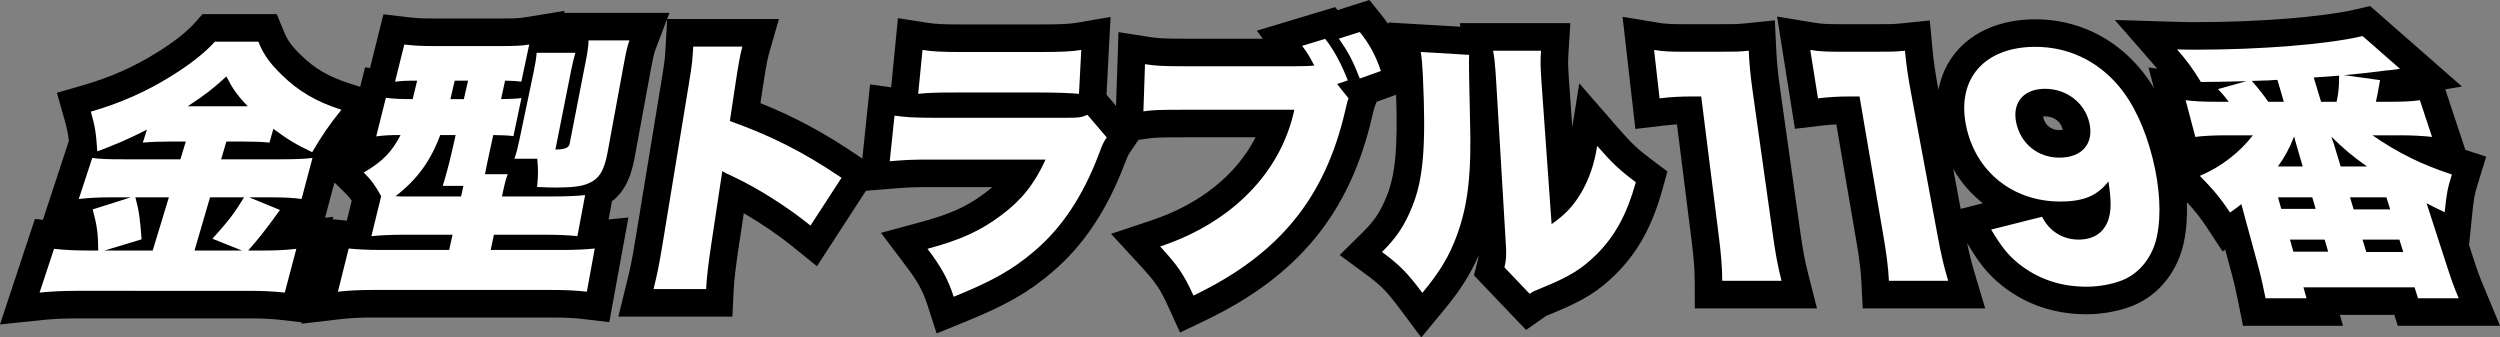 <?xml version="1.0" encoding="UTF-8"?><svg id="_レイヤー_2" xmlns="http://www.w3.org/2000/svg" viewBox="0 0 907.491 122.495"><rect x="0" y="0" width="907.491" height="122.495" fill="#808080" stroke="none"/><defs><style>.cls-1{fill:#fff;}</style></defs><g id="_レイヤー_1-2"><path d="M220.906,79.666l1.238-6.585c5.339-4.153,7.189-10.249,8.235-15.931l5.948-32.326c.438-2.38,1.004-5.279,1.503-6.585l5.181-13.567h-38.244l.154-.726-14.424,2.346c-2.11.343-3.989.432-9.14.432h-24.116c-3.629,0-6.412-.146-9.304-.491l-8.757-1.043-4.849,19.487-1.805-.232-1.771,7.078-3.787-1.207c-7.616-2.428-12.736-5.4-17.708-10.296-3.771-3.677-4.916-5.477-6.249-8.702l-2.554-6.181h-26.943l-2.981,3.338c-1.975,2.211-5.905,5.827-13.427,10.51-8.428,5.27-16.975,9.061-26.898,11.931l-9.563,2.766,2.723,9.575c.92,3.235,1.319,4.992,1.62,7.913l-9.404,28.622-2.907-.332L0,117.774l15.4-1.613c3.836-.401,7.85-.589,12.63-.589h62.742c4.221,0,8.279.204,11.426.575l7.362.867-.124.496,14.376-1.683c3.446-.404,7.052-.576,12.058-.576h63.915c5.167,0,8.658.166,12.048.572l9.338,1.12,6.939-37.99-7.205.713ZM125.895,80.093l-5.138-.514.232-.878-2.997.346,3.411-12.791,3.675,3.558c1.035,1.002,1.81,1.885,2.593,3.021l-1.776,7.258Z"/><path d="M587.317,46.398l-14.049-16.145-2.528,15.852-1.237-17.377c-.338-5.277-.354-6.363-.143-9.688l.673-10.633h-40.142l.248,1.298-26.249-1.544.113.703c-.816-1.189-1.682-2.363-2.624-3.534l-4.296-5.331-11.56,3.68-.871-1.101-28.424,8.556,2.143,2.917h-28.364c-8.042,0-9.905-.174-12.826-.634l-11.17-1.758-.897,26.77-3.452-4.055,1.471-28.224-12.331,2.119c-2.565.44-6.055.604-12.877.604h-29.525c-5.986,0-9.007-.158-11.972-.627l-10.477-1.655-2.464,25.119-7.657-1.069-2.807,26.929-1.954-1.32c-11.968-8.083-22.568-13.805-35.042-18.813l.791-5.243c.685-4.539,1.561-10.065,2.268-12.529l3.659-12.757h-40.574l-.518,9.452c-.261,4.764-.295,5.376-1.486,12.625l-9.55,58.14c-1.347,8.202-2.02,11.061-3.092,15.407l-3.06,12.396h41.394l.454-9.524c.166-3.477.753-8.579,1.748-15.166l1.935-12.822c6.161,3.546,12.482,7.849,17.922,12.246l8.628,6.977,17.779-27.37,9.473-.778c5.792-.476,7.113-.565,14.419-.565h21.992c-.881.758-1.821,1.506-2.832,2.257-6.415,4.827-12.511,7.569-23.293,10.478l-14.302,3.858,8.926,11.822c4.429,5.866,6.292,9.243,7.975,14.452l3.306,10.234,9.967-4.042c15.195-6.161,23.274-10.762,31.992-18.209,11.271-9.568,19.844-22.354,26.23-39.146q1.162-3.115,1.819-4.073l3.286-4.793,3.143-.435c2.733-.378,3.923-.487,12.952-.487h26.392c-6.919,13.586-20.143,24.263-37.798,30.15l-14.668,4.892,10.478,11.371c5.77,6.262,7.316,8.531,10.346,15.18l4.229,9.28,9.195-4.41c33.694-16.158,52.346-38.896,60.465-73.716.214-.851.366-1.527.476-2.014l.059-.26.095-.371c.107-.428.114-.453.25-.825l.792-2.169,7.09-2.554c.658,19.303-.311,29.28-3.431,36.868-2.258,5.617-4.377,8.799-8.719,13.097l-8.316,8.232,9.428,6.932c5.513,4.053,7.744,6.322,12.562,12.778l7.606,10.191,8.109-9.796c5.977-7.217,9.763-13.126,12.71-20.005-.042.803-.158,1.259-.318,1.888l-1.369,5.368,18.913,19.817,7.039-4.935c.238-.167.318-.224,2.725-1.182,11.041-4.513,16.61-7.976,22.945-14.275,7.943-7.953,13.116-17.375,16.773-30.549l1.829-6.589-5.477-4.095c-5.296-3.96-7.51-6.046-12.47-11.745Z"/><path d="M653.561,84.642l-7.377-52.365c-.812-5.77-1.184-9.525-1.416-14.351l-.508-10.546-10.503,1.08c-3.139.322-3.966.322-10.401.322h-11.753c-5.196,0-6.981-.098-9.551-.522l-13.066-2.16,4.639,40.701,9.974-1.18c1.755-.207,3.446-.359,5.135-.459l5.305,42.124c.777,6.169,1.117,10.564,1.136,14.699l.046,9.954h44.335l-3.176-12.468c-1.188-4.666-1.952-8.686-2.817-14.83Z"/><path d="M901.727,104.413c-1.649-3.962-2.279-5.619-4.214-11.602l-1.257-3.884,1.112-10.864c.657-6.421.822-7.302,2.205-11.783l2.907-9.421-7.567-2.453-7.281-21.984,6.066-1-33.368-29.247-5.014,1.184c-11.846,2.796-35.19,4.674-58.09,4.674-1.486,0-3.732,0-6.657-.089l-22.892-.697s15.286,17.536,15.402,17.67l-3.184-.421,1.989,7.528c-1.671-2.771-3.479-5.298-5.414-7.541-9.662-11.271-23.033-17.479-37.65-17.479-12.287,0-22.571,4.292-28.961,12.085-3.156,3.85-5.237,8.433-6.209,13.477l-.135-.725c-1.076-5.78-1.617-9.539-2.067-14.364l-.94-10.054-10.044,1.037c-3.119.322-3.946.322-10.38.322h-11.753c-5.202,0-6.994-.098-9.591-.524l-13.675-2.244,6.487,40.741,9.545-1.135c1.874-.223,3.679-.381,5.487-.479l7.292,42.583c1.057,6.171,1.596,10.571,1.803,14.715l.475,9.501h44.467l-3.861-12.873c-1.074-3.584-1.882-6.791-2.714-10.85l.164.273c3.917,6.513,6.898,10.628,12.322,15.047l.107.087c8.754,6.935,19.104,10.45,30.759,10.45,5.53,0,11.469-1.058,16.28-2.897,9.654-3.677,16.78-12.389,19.061-23.295.928-4.424,1.282-9.307,1.082-14.51,2.976,3.184,5.017,5.791,7.299,9.264l5.675,8.639.927-.653,2.148,7.896c1.147,4.216,1.914,7.729,2.713,11.708l1.613,8.031h36.284l-1.122-3.969h19.77l1.242,3.969h37.119l-5.764-13.844ZM711.703,75.813l-2.703-14.519c2.795,4.881,6.445,9.099,10.776,12.486l-8.073,2.033ZM747.576,47.229c-3.062,0-5.27-1.764-5.903-4.717-.019-.088-.034-.169-.047-.244.194-.021.43-.035.712-.035,3.151,0,5.7,1.836,6.343,4.568.029.125.053.238.069.34-.294.05-.685.088-1.174.088Z"/><path class="cls-1" d="M61.748,51.381c-3.704,0-6.584.099-9.906.395l1.491-4.722c-7.001,3.538-10.864,5.216-18.012,7.889-.452-6.712-.811-9.063-2.335-14.422,10.707-3.097,20.106-7.234,29.421-13.058,6.693-4.168,12.075-8.401,15.583-12.327h15.78c2.01,4.864,4.139,7.782,8.51,12.042,6.008,5.917,12.552,9.763,21.651,12.664-4.479,5.548-7.101,9.371-10.607,15.398-5.912-2.773-9.075-4.747-14.103-8.48l-1.404,5.016c-2.576-.296-5.682-.395-9.765-.395h-5.888l-1.884,6.446h21.759c5.726,0,9.025-.199,11.394-.498l-3.975,14.908c-2.496-.408-6.299-.612-11.411-.612h-7.62l11.192,4.598c-4.711,6.594-8.278,11.062-11.538,14.721h5.09c5.482,0,8.767-.209,12.402-.628l-4.204,15.899c-3.648-.429-8.143-.644-12.596-.644H28.03c-5.245,0-9.571.215-13.672.644l5.26-15.899c3.678.419,7.525.628,13.006.628h3.034c-.051-6.26-.42-9.058-2.019-14.926l13.865-4.393h-7.138c-4.63,0-8.362.204-11.776.612l4.899-14.908c2.637.398,5.849.498,11.384.498h20.614l1.958-6.446h-5.697ZM61.298,71.626h-12.153c1.304,4.802,1.704,7.887,2.255,15.243l-13.489,4.075h17.521l5.867-19.319ZM89.946,38.585c-3.825-3.953-5.526-6.447-7.774-10.836-4.767,4.389-7.708,6.691-14.037,10.836h21.811ZM87.83,90.945l-10.707-4.284c6.018-6.736,7.856-9.103,11.471-15.035h-12.346l-5.645,19.319h17.227Z"/><path class="cls-1" d="M138.361,71.22c-2.062-3.753-3.625-5.975-6.327-8.591,6.831-4.003,10.142-7.387,13.372-13.61-3.792,0-5.996.098-8.843.492l3.507-14.013c2.999.385,5.321.481,9.731.481l1.626-6.706c-4.199,0-5.53.095-8.027.381l3.356-13.491c3.141.374,6.236.561,10.486.561h24.116c5.451,0,7.874-.094,10.745-.561l-2.867,13.491c-2.086-.286-3.019-.286-5.892-.381l-1.457,6.706c3.68-.096,5.181-.096,7.399-.385l-2.922,13.817c-2.307-.295-3.824-.295-7.31-.393l-1.287,5.925c-.8,3.681-1.256,5.781-1.705,8.288h8.242c-.649,1.711-1,2.92-1.512,5.348l-.579,2.742h18.032c5.304,0,9.682-.204,12.15-.509l-2.804,14.911c-2.768-.312-6.724-.52-11.792-.52h-18.517l-1.168,5.532h25.836c5.089,0,8.749-.21,11.938-.525l-2.865,15.683c-3.583-.429-7.401-.644-13.239-.644h-63.914c-5.64,0-9.551.214-13.221.644l3.923-15.683c3.15.315,6.719.525,11.71.525h24.76l1.231-5.532h-17.64c-4.58,0-8.724.208-11.822.52l3.549-14.504ZM159.813,49.018c-3.521,9.407-8.352,16.125-16.244,22.201,1.711.101,2.483.101,4.508.101h19.286l.858-3.855h-7.499c1.116-3.632,2.268-7.843,3.289-12.324l1.395-6.124h-5.592ZM163.498,35.979h4.879l1.528-6.706h-4.853l-1.554,6.706ZM202.107,51.777l-.512,2.573c.306-.1.496-.1.591-.1q4.188,0,4.574-1.979l5.93-30.388c.642-3.288.896-5.066.946-7.211h14.852c-.712,1.865-1.286,4.485-1.996,8.342l-5.948,32.327c-1.248,6.786-3.129,9.702-7.175,11.316-2.306,1.012-5.941,1.416-11.328,1.416-1.635,0-2.982,0-7.077-.203.437-4.539.42-6.345.064-10.242h-8.302c.683-1.89,1.277-4.27,1.877-7.133l5.085-24.264c.615-2.934.976-5.101,1.112-7.074h14.072c-.521,1.691-1.007,3.668-1.515,6.221l-5.249,26.4Z"/><path class="cls-1" d="M237.231,104.93c1.185-4.8,1.887-7.876,3.252-16.182l9.55-58.14c1.263-7.689,1.325-8.632,1.603-13.698h17.836c-.779,2.716-1.583,7.427-2.543,13.794l-1.995,13.222c15.29,5.485,26.771,11.315,40.538,20.613l-11.269,17.347c-8.524-6.892-19.007-13.51-28.003-17.751q-3.145-1.407-4.012-2.009l-4.017,26.621c-1.062,7.038-1.665,12.339-1.848,16.182h-19.091Z"/><path class="cls-1" d="M324.702,41.979c4.183.584,7.182.779,15.105.779h47.349c4.527,0,5.192-.098,7.598-1.07l6.993,8.216c-1.217,1.775-1.425,2.169-2.941,6.232-5.698,14.982-13.27,26.476-23.333,35.019-7.897,6.746-15.284,10.891-29.278,16.565-2.04-6.313-4.423-10.666-9.51-17.403,12.008-3.239,19.291-6.566,26.701-12.142,7.445-5.529,12.058-11.315,16.155-20.247h-41.327c-7.54,0-9.172.1-15.238.599l1.725-16.547ZM334.867,18.126c3.554.562,6.961.749,13.533.749h29.525c7.312,0,11.303-.188,14.571-.749l-.83,15.929c-3.544-.288-7.935-.48-14.396-.48h-30.34c-7.398,0-9.467.096-13.625.48l1.563-15.929Z"/><path class="cls-1" d="M489.501,35.69c-.352.963-.436,1.35-.607,2.024-.086.291-.253,1.16-.597,2.516-7.345,31.599-23.834,52.079-55.07,67.058-3.505-7.691-5.698-10.871-12.092-17.81,26.175-8.729,43.848-26.951,48.709-49.636h-40.466c-8.94,0-10.825.097-14.324.582l.574-17.129c3.605.567,6.016.755,14.38.755h39.964c3.253,0,5.761-.094,7.152-.283l-.19-.283-.381-.661c-1.146-2.26-2.093-3.762-3.881-6.195l8.361-2.517c3.031,3.826,5.831,8.901,8.214,15.064l-3.89,1.336,4.146,5.178ZM493.591,11.606c3.447,4.277,5.806,8.584,7.666,14.151l-7.645,2.754c-2.503-6.439-4.159-9.541-7.604-14.49l7.583-2.414Z"/><path class="cls-1" d="M533.286,19.907q-.179,3.201.298,22.169c.653,20.653-.616,31.896-4.648,43.128-2.817,7.736-6.265,13.439-12.623,21.118-5.336-7.149-8.205-10.114-14.652-14.853,5.382-5.329,8.232-9.685,10.961-16.474,4.093-9.952,5.052-22.329,3.883-47.436-.194-4.167-.384-6.241-.775-8.684l17.556,1.032ZM559.38,18.407c-.245,3.853-.215,5.362.143,10.961l3.703,52.002c4.952-3.504,7.796-6.478,10.657-11.269,2.995-5.159,4.811-10.378,5.89-17.139,5.361,6.162,8.106,8.764,14.025,13.189-3.166,11.406-7.429,19.364-14.213,26.158-5.409,5.379-9.999,8.138-19.654,12.085-2.689,1.071-3.456,1.392-4.681,2.25l-9.153-9.591c.7-2.746.776-4.535.488-8.829l-3.502-59.048-.231-3.421c-.204-3.025-.437-5.097-.867-7.349h17.395Z"/><path class="cls-1" d="M600.422,18.126c3.396.562,5.813.656,11.181.656h11.753c6.571,0,7.775,0,11.424-.375.24,4.985.615,8.963,1.502,15.264l7.376,52.365c.884,6.274,1.704,10.701,3.029,15.903h-21.515c-.023-4.885-.45-9.839-1.214-15.903l-6.425-51.019h-3.75c-3.656,0-7.29.193-11.361.674l-2.002-17.564Z"/><path class="cls-1" d="M657.122,18.126c3.421.562,5.842.656,11.211.656h11.753c6.571,0,7.775,0,11.407-.375.466,4.985,1.021,8.963,2.194,15.264l9.748,52.365c1.168,6.274,2.189,10.701,3.75,15.903h-21.515c-.244-4.885-.895-9.839-1.934-15.903l-8.736-51.019h-3.75c-3.656,0-7.281.193-11.331.674l-2.797-17.564Z"/><path class="cls-1" d="M741.24,78.689c1.267,2.268,2.073,3.301,3.295,4.44,2.687,2.491,6.106,3.844,10.01,3.844,5.465,0,9.253-2.6,10.792-7.255,1.068-3.29,1.07-6.971.017-13.869-3.983,5.167-8.991,7.306-17.488,7.306-17.382,0-30.887-11.028-34.215-27.666-3.415-17.074,6.871-28.485,25.17-28.485,11.737,0,22.249,4.879,30.057,13.987,5.385,6.242,9.766,15.477,12.489,26.339,2.668,10.643,3.235,20.64,1.585,28.498-1.575,7.534-6.411,13.558-12.832,16.004-3.627,1.387-8.273,2.242-12.721,2.242-9.391,0-17.589-2.775-24.55-8.289-4.008-3.266-6.249-6.097-10.069-12.449l18.46-4.648ZM758.415,44.512c-1.712-7.28-8.313-12.279-16.077-12.279s-12.024,4.999-10.442,12.376c1.622,7.563,7.857,12.62,15.68,12.62,8.203,0,12.618-5.157,10.84-12.717Z"/><path class="cls-1" d="M863.955,29.082c-.642,3.822-1.188,6.512-1.508,7.861h5.07c5.352,0,8.293-.193,10.888-.578l4.418,13.342c-3.164-.393-7.495-.59-11.381-.59h-10.238c9.133,6.324,17.991,10.707,28.814,14.216-1.619,5.248-1.887,6.769-2.597,13.713-3.213-1.538-4.477-2.153-6.581-3.277l7.158,22.122c1.992,6.155,2.712,8.076,4.497,12.367h-14.775l-1.242-3.969h-40.338l1.122,3.969h-14.873c-.84-4.183-1.658-7.915-2.869-12.367l-5.936-21.816c-1.408,1.227-2.071,1.637-4.104,3.073-3.425-5.214-6.367-8.668-10.954-13.312,7.669-3.211,14.438-8.494,19.264-14.718h-9.859c-3.886,0-8.384.197-11.03.59l-3.525-13.342c2.919.385,6.068.578,11.232.578h4.414c-1.323-1.734-1.911-2.503-3.895-4.613l10.321-2.866q-10.749.286-16.537.286c-3.152-5.129-5.043-7.678-8.646-11.811,3.078.093,5.482.093,6.962.093,23.586,0,47.766-1.962,60.386-4.941l13.585,11.907q-1.148.19-3.66.473c-.373,0-1.365.095-2.793.285-4.999.663-6.709.853-13.858,1.518l13.067,1.808ZM828.088,75.814h12.483l-1.224-4.188h-12.443l1.184,4.188ZM832.485,91.365h12.631l-1.284-4.391h-12.589l1.242,4.391ZM826.696,28.986c-1.279.096-2.398.096-3.023.191q-2.586.096-6.292.191c1.758,1.909,4.255,5.073,6.007,7.575h5.633l-2.325-7.957ZM833.614,52.666c-.404-1.383-.606-2.073-.828-3.156-2.05,5.036-3.325,7.222-5.895,10.913h8.989l-2.266-7.757ZM859.213,60.423c-5.497-3.891-8.447-6.372-12.932-10.815q.268.887.388,1.28c.335.79.394.987.514,1.382l2.469,8.153h9.562ZM858.954,91.469h13.415l-1.407-4.496h-13.37l1.361,4.496ZM848.174,36.943c.745-3.367.941-5.761.909-9.478-.996.095-1.835.095-2.365.19q-2.458.19-6.846.475l2.669,8.813h5.633ZM854.374,76.019h13.258l-1.375-4.393h-13.214l1.33,4.393Z"/></g></svg>